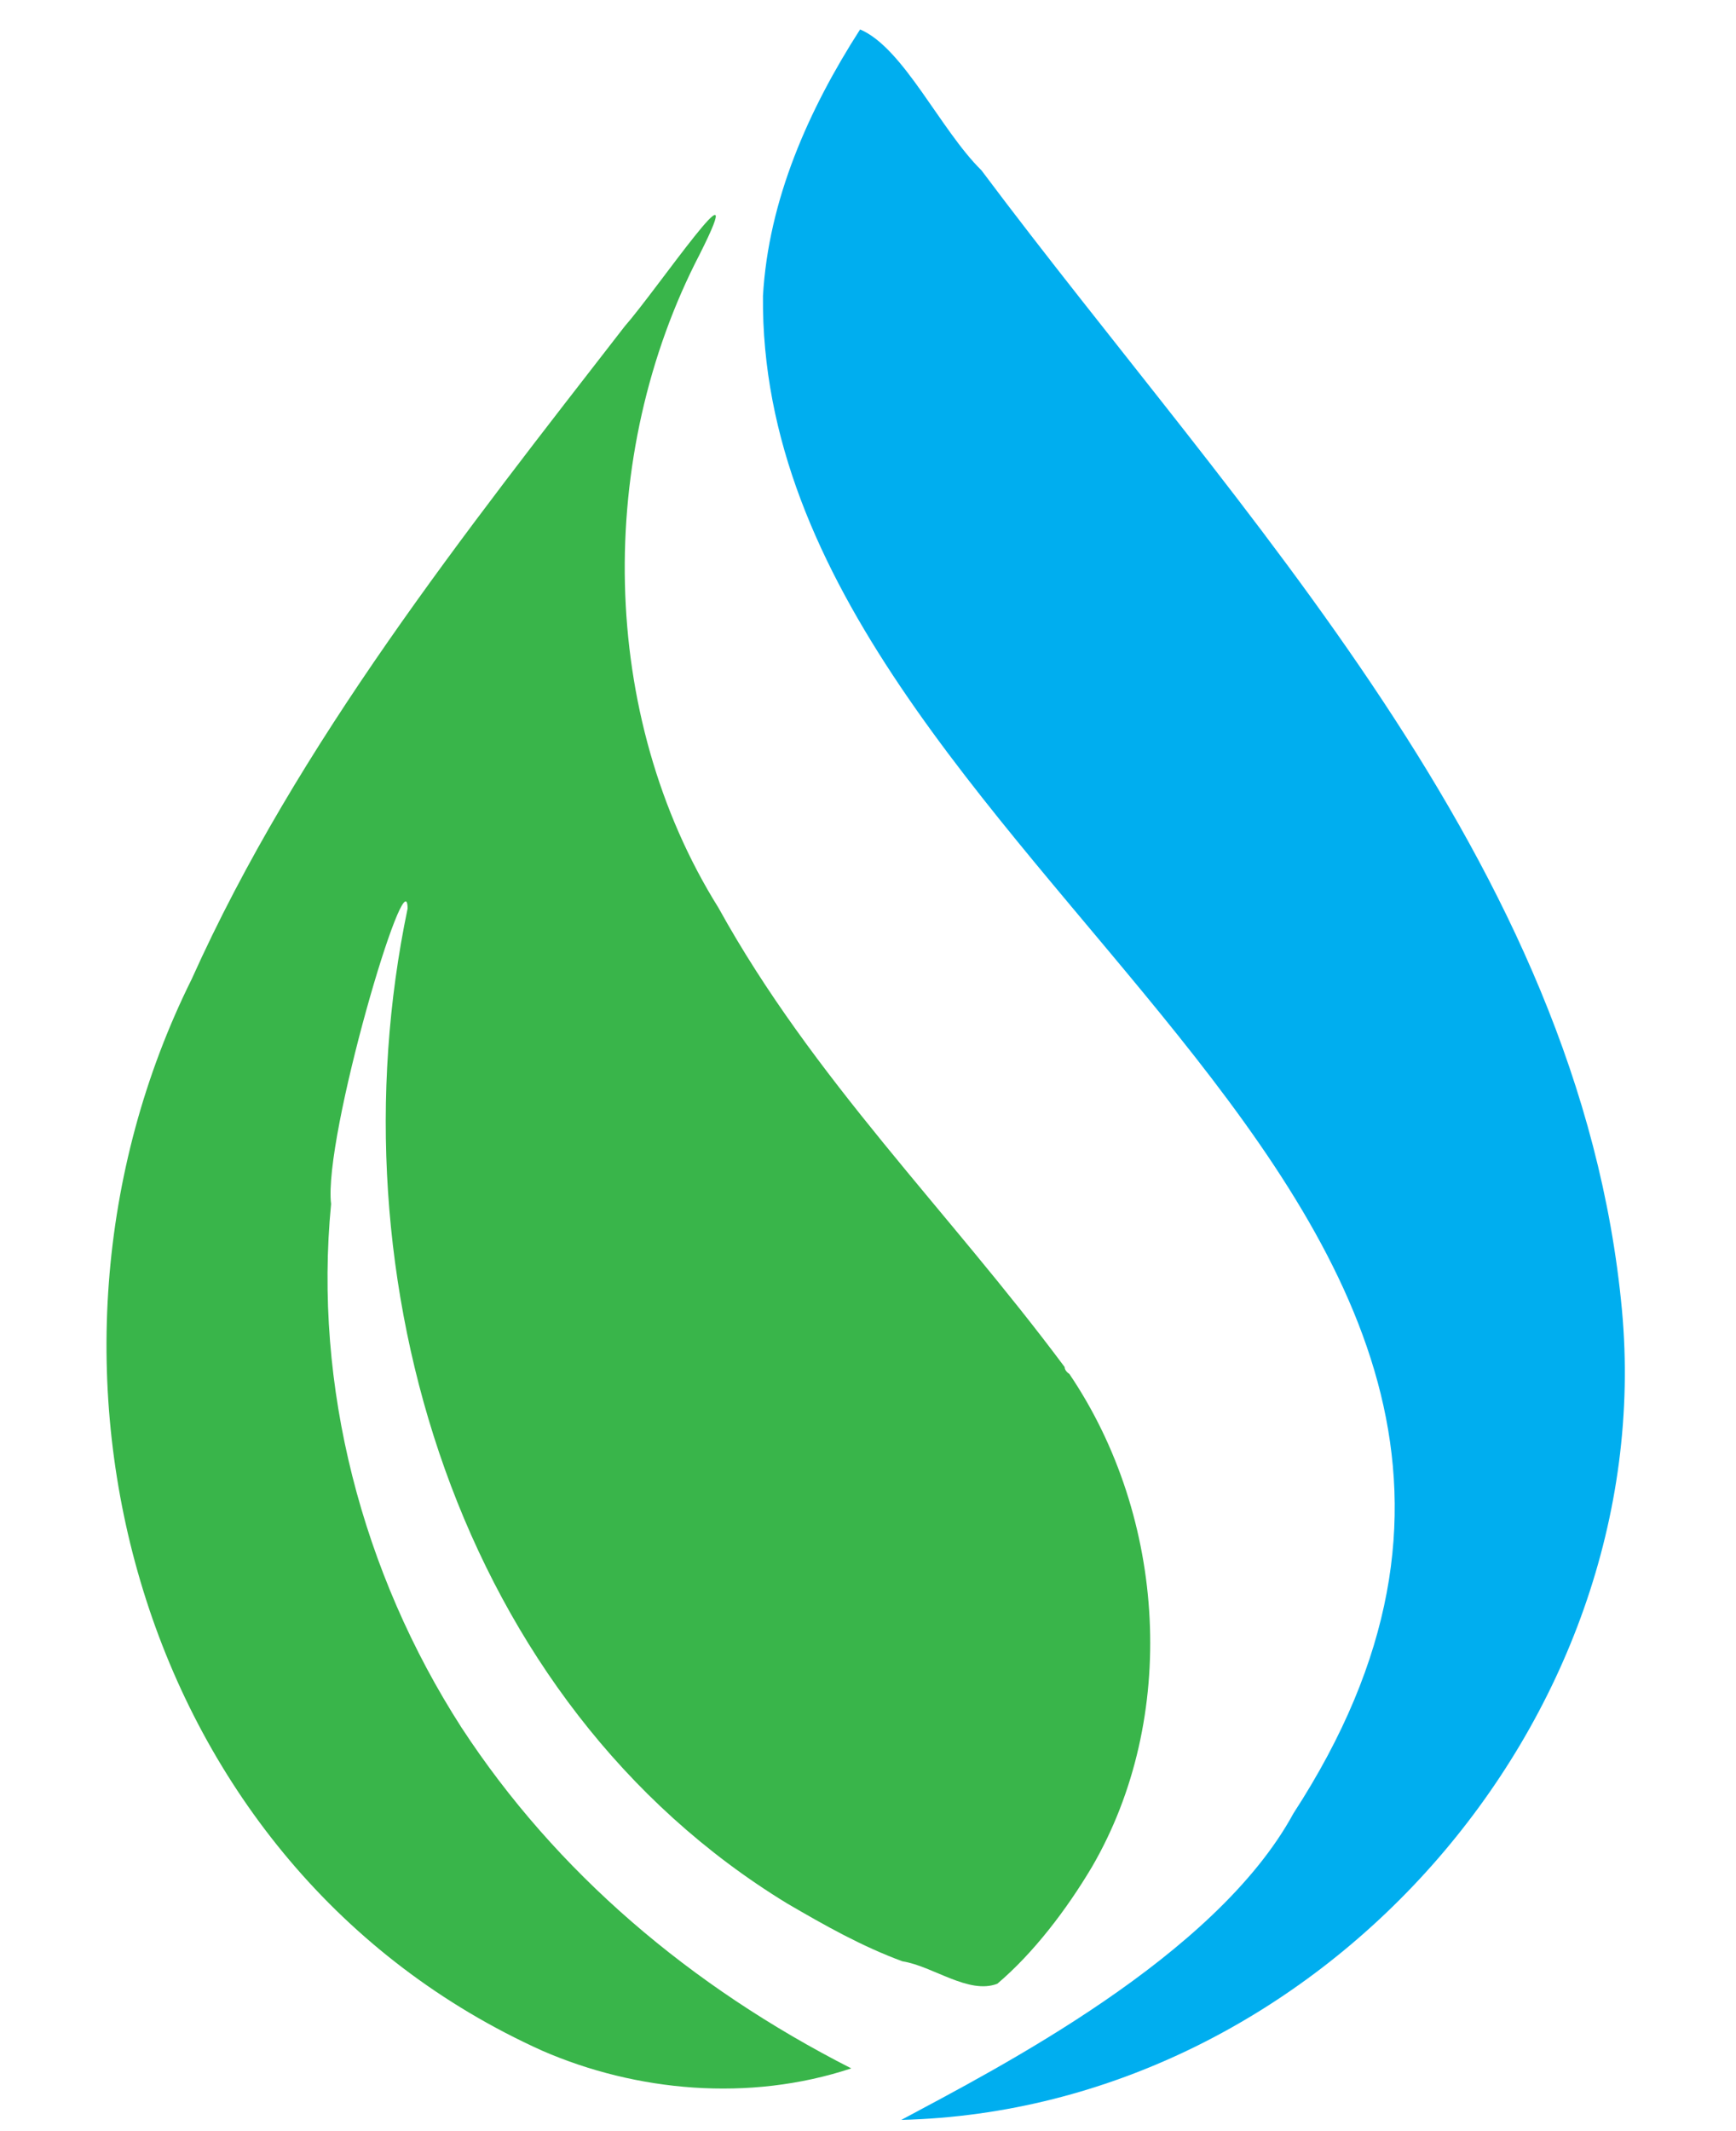 <?xml version="1.0" encoding="UTF-8"?> <svg xmlns="http://www.w3.org/2000/svg" xmlns:xlink="http://www.w3.org/1999/xlink" version="1.1" id="Layer_1" x="0px" y="0px" viewBox="0 0 471.9 579.1" style="enable-background:new 0 0 471.9 579.1;" xml:space="preserve"> <style type="text/css"> .st0{fill:#00AEEF;} .st1{fill:#39B54A;} </style> <polygon class="st0" points="67.7,490.8 67.7,490.8 67.7,490.8 "></polygon> <path class="st0" d="M73.3,224.7C73.3,224.7,73.3,224.7,73.3,224.7C73.3,224.7,73.3,224.7,73.3,224.7z"></path> <polygon class="st0" points="184.6,69.6 184.6,69.6 184.6,69.6 "></polygon> <polygon class="st0" points="162.7,97.5 162.7,97.5 162.7,97.5 "></polygon> <polygon class="st0" points="162.3,98 162.3,98 162.3,98 "></polygon> <polygon class="st0" points="179.5,490.7 179.5,490.7 179.5,490.7 "></polygon> <polygon class="st0" points="234.5,528.4 234.5,528.4 234.5,528.4 "></polygon> <polygon class="st0" points="176.7,488 176.7,488 176.7,488 "></polygon> <polygon class="st0" points="177.2,488.4 177.2,488.4 177.2,488.4 "></polygon> <path class="st0" d="M212.6,274.1C212.6,274.1,212.6,274.1,212.6,274.1C212.6,274.1,212.6,274.1,212.6,274.1z"></path> <polygon class="st0" points="287.1,368.2 287.1,368.2 287.1,368.2 "></polygon> <polygon class="st0" points="290.3,372.9 290.3,372.9 290.3,372.9 "></polygon> <polygon class="st0" points="297.8,505.7 297.8,505.7 297.8,505.7 "></polygon> <path class="st1" d="M245.3,533c8.3,1.3,18,9.1,25.8,6.1c9.8-8.3,18.8-20.1,25.7-31.7c23.6-40.5,20.3-95-6.1-134 c-0.6-0.4-1.3-1.1-1.3-1.9c-31.8-42.7-68.4-78.3-94.1-124.8c-32.7-52.3-33.4-123.1-5.1-177.6c14.7-29.2-11.6,9.6-20.4,19.6 C126.3,144.8,80.9,202,52.1,266.1C0.2,370.5,37.1,507.6,147.4,557.3c25.5,11.1,56.2,14,84,4.8c-43.6-22.2-80.2-53.2-106-92.7 c-27-42-40.2-92.6-35.4-142.2c-2.2-18,20.7-95.4,20.8-80.3C89.8,347.5,124.5,462.7,214,517.3C224.3,523.3,234.2,528.9,245.3,533z"></path> <path class="st0" d="M252.2,324.9C252.2,324.9,252.2,324.9,252.2,324.9C252.2,324.9,252.2,324.9,252.2,324.9z"></path> <path class="st0" d="M197.2,249.9C197.2,249.9,197.2,249.9,197.2,249.9C197.2,249.9,197.2,249.9,197.2,249.9z"></path> <path class="st0" d="M254.5,327.7C254.5,327.7,254.5,327.7,254.5,327.7C254.5,327.7,254.5,327.7,254.5,327.7z"></path> <path class="st0" d="M440.9,356C429.5,233.8,337.1,140.2,266.8,46.3c-11.2-11-21.2-33.3-33-38.3c-14,21.8-24.9,46.3-26.4,72.4 c-1.5,155.5,254.3,243,144.2,412.4c-21.2,39-80.5,69.3-106.6,83.3C358.2,573.3,451.2,467.8,440.9,356z"></path> </svg> 